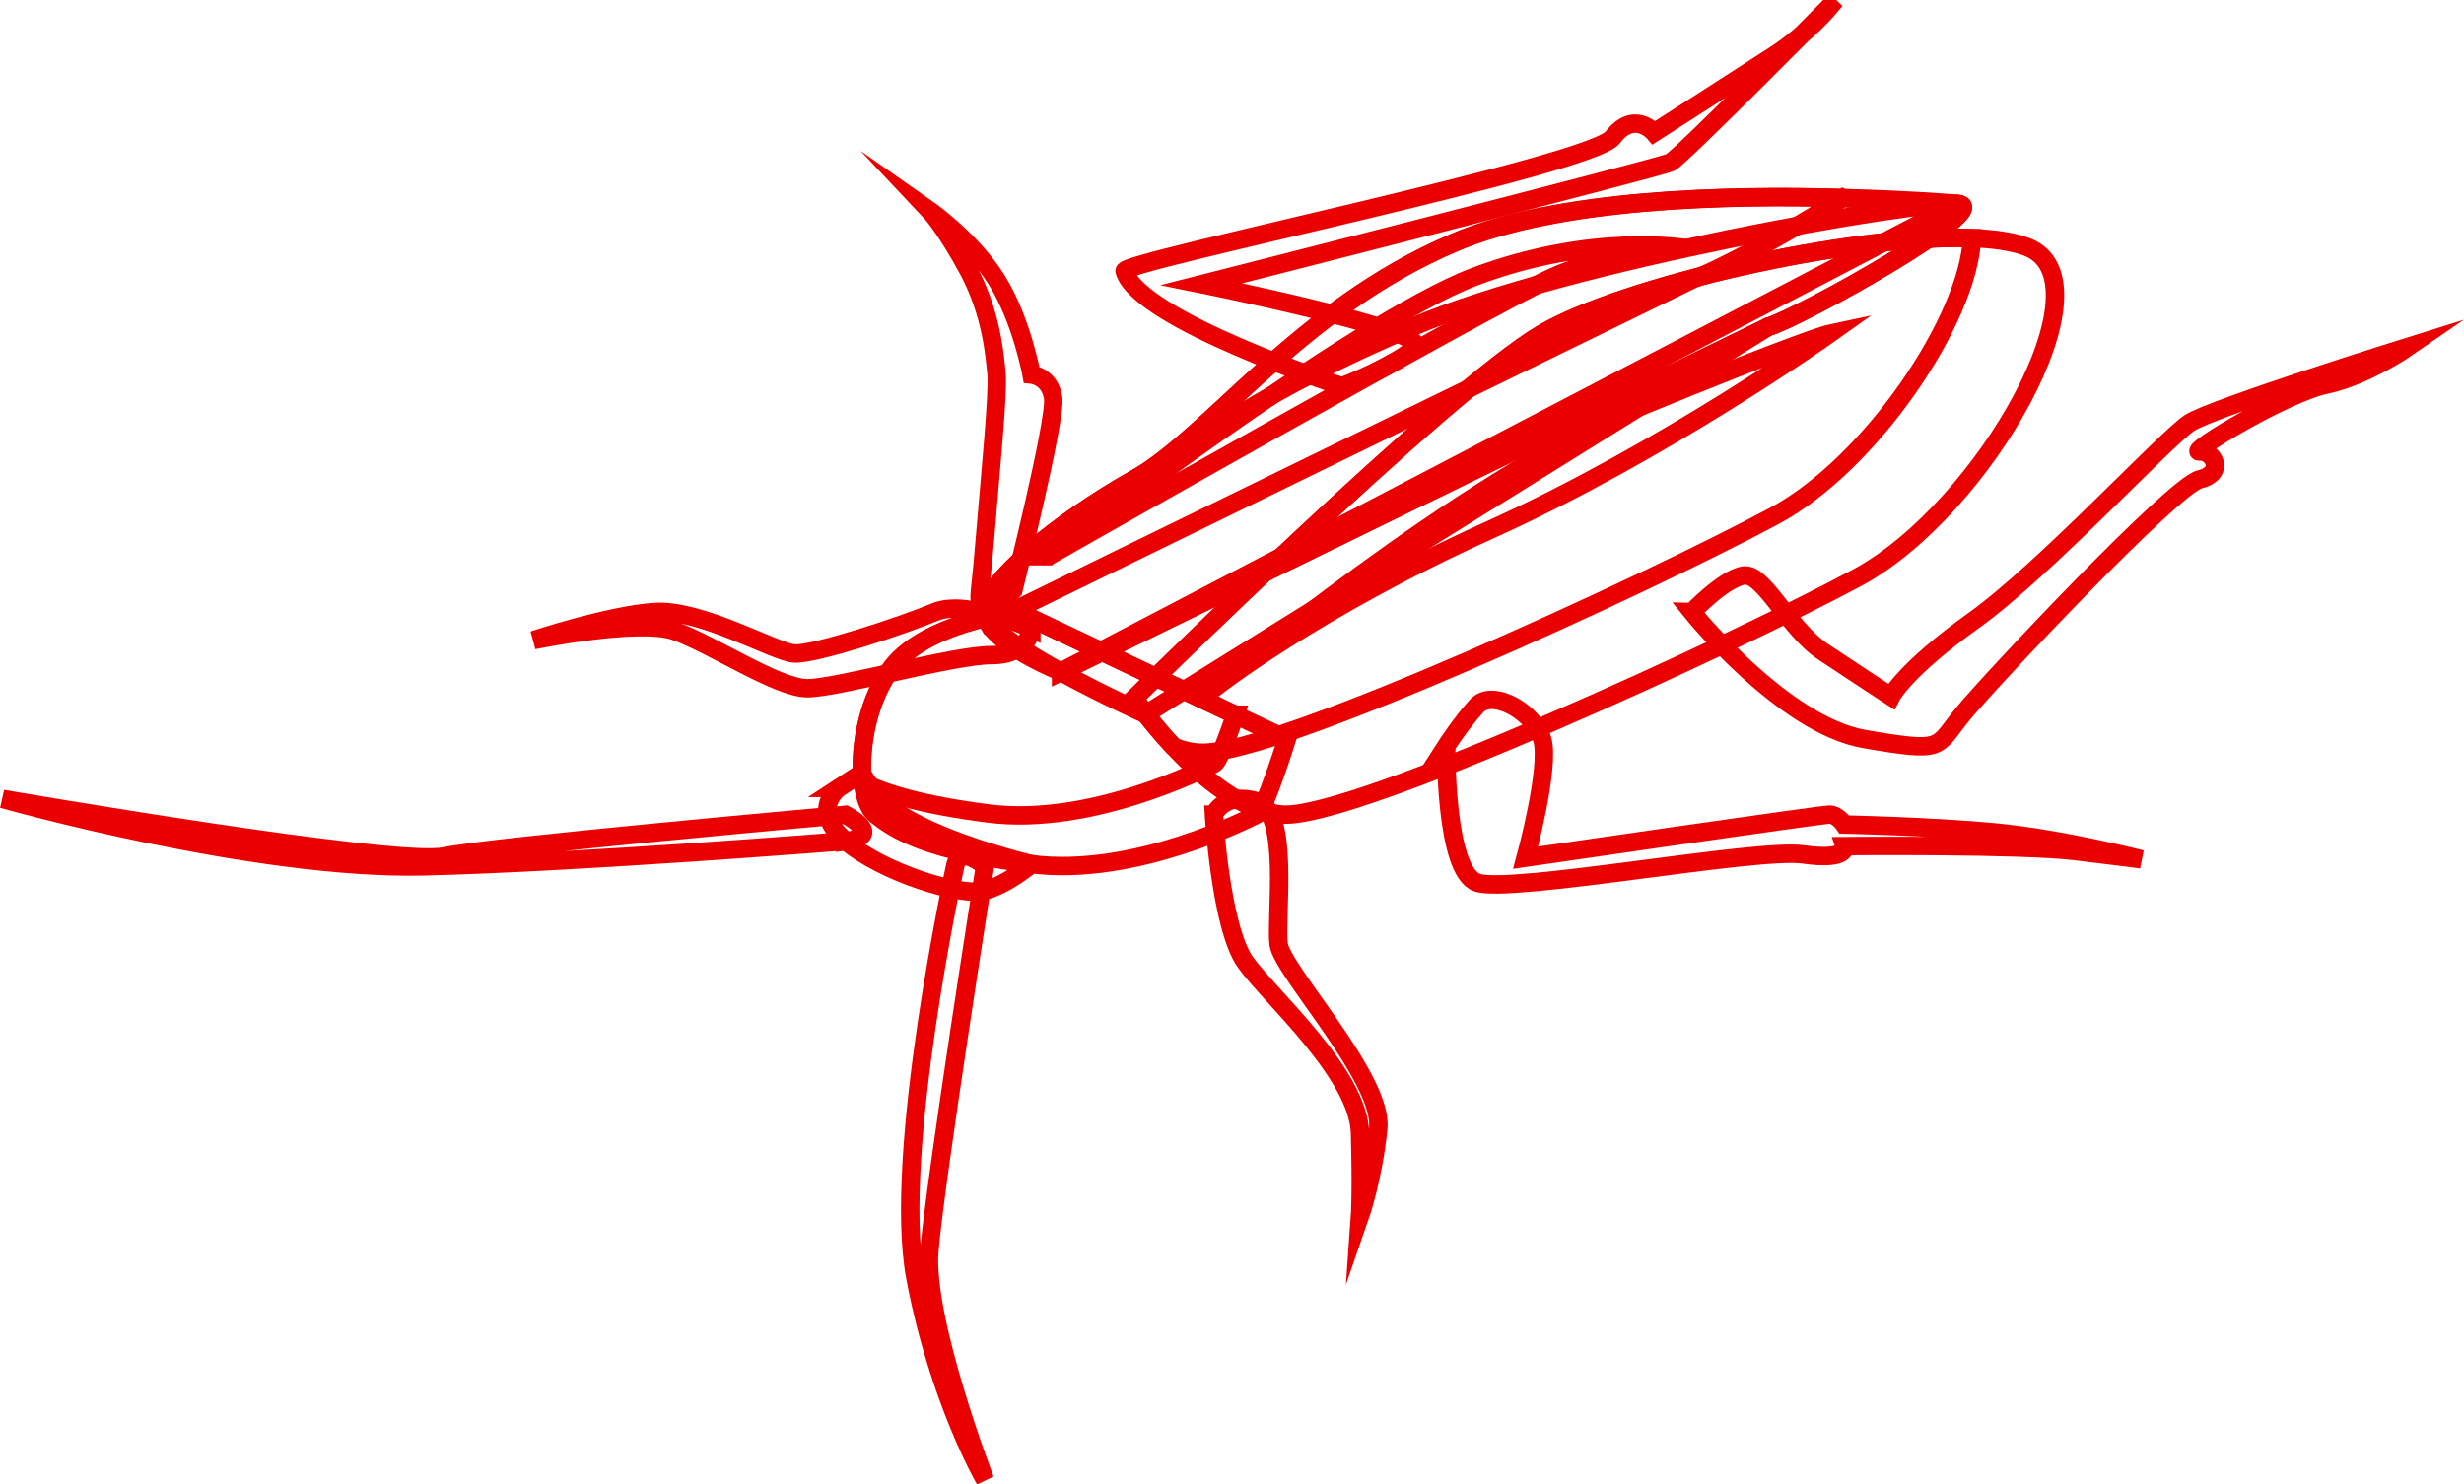 <?xml version="1.0" encoding="UTF-8"?> <svg xmlns="http://www.w3.org/2000/svg" id="Layer_2" data-name="Layer 2" viewBox="0 0 133.76 80.6"><defs><style> .cls-1 { fill: none; stroke: #ea0000; stroke-miterlimit: 10; } </style></defs><g id="Layer_1-2" data-name="Layer 1"><g><g><path class="cls-1" d="m99.33.35s-8.11,8.2-8.65,8.47c-.54.27-25.45,6.61-25.45,6.61,0,0,12.3,2.48,11.58,3.39-.72.9-3.96,2.16-3.96,2.16,0,0-11.04-3.61-11.8-6.26-.15-.53,25.31-5.72,26.49-7.25,1.17-1.53,2.25-.27,2.25-.27,0,0,4.83-3.09,6.58-4.23,1.75-1.14,2.97-2.61,2.97-2.61Z"></path><path class="cls-1" d="m53.47,29.18c.28-3.29.72-7.84.63-8.83-.09-.99-.27-3.33-1.53-5.68-1.26-2.34-2.11-3.24-2.11-3.24,0,0,2.31,1.62,3.65,3.78,1.35,2.16,1.89,5.13,1.89,5.13,0,0,.99.09,1.17,1.26.18,1.17-2.16,10.45-2.16,10.45,0,0-.85,1-1.43.67s-.46.68-.1-3.55Z"></path><path class="cls-1" d="m78.51,40.53s-.09,6.76,1.67,7.39c1.76.63,15.18-1.89,17.7-1.53,2.52.36,2.25-.45,2.25-.45,0,0,9.55-.09,12.52.27,2.97.36,3.6.45,3.6.45,0,0-4.32-1.11-7.93-1.46-3.6-.34-8.2-.43-8.2-.43,0,0-.36-.54-.81-.54-.45,0-16.49,2.34-16.49,2.34,0,0,1.35-4.94.9-6.43-.45-1.49-2.7-2.76-3.56-1.81-.86.95-1.67,2.21-1.67,2.21Z"></path><path class="cls-1" d="m91.85,33.23s4.95,6.14,9.37,6.9c4.41.76,3.82.48,5.33-1.36s11.42-12.38,12.86-12.74c1.44-.36.72-1.58,0-1.51-.72.07,4.68-3.18,6.85-3.63,2.16-.45,4.5-2.07,4.5-2.07,0,0-10.63,3.33-11.89,4.14-1.26.81-7.93,8.02-11.71,10.72-3.78,2.7-4.5,4.14-4.5,4.14,0,0-1.8-1.17-3.69-2.43s-3.24-4.32-4.32-4.14c-1.08.18-2.79,1.98-2.79,1.98Z"></path><path class="cls-1" d="m55.99,34.13s-3.51-1.62-5.23-.9c-1.71.72-6.58,2.34-7.66,2.25-1.08-.09-5.08-2.43-7.58-2.25-2.51.18-6.56,1.53-6.56,1.53,0,0,5.68-1.17,7.66-.5,1.98.68,5.59,3.11,7.21,3.11s7.9-1.8,9.98-1.8,2.18-1.45,2.18-1.45Z"></path><g><path class="cls-1" d="m69.86,40.13s-1.23,3.92-1.62,4.09c-.39.19-6.67,3.42-12.25,2.7-5.59-.72-7.38-1.81-8.47-2.7-.35-.28-.58-.91-.68-1.71-.21-1.7.17-4.2,1.4-6.03,1.79-2.72,7.02-3.25,7.02-3.25l11.78,5.58,2.81,1.32Z"></path><path class="cls-1" d="m67.06,38.81c-.39,1.14-.91,2.55-1.15,2.66-.39.19-6.66,3.42-12.25,2.7-3.52-.45-5.52-1.06-6.81-1.66-.21-1.7.17-4.2,1.4-6.03,1.79-2.72,7.02-3.25,7.02-3.25l11.78,5.58Z"></path><path class="cls-1" d="m95.99,17.74c1.8-.54,12.43-6.49,10.27-6.67-2.16-.18-21.08,3.06-29.55,6.67-8.47,3.6-10.99,5.95-15.14,8.29-4.14,2.34-8.11,5.59-8.11,7.21s8.73,5.54,8.73,5.54l33.79-21.03Z"></path><path class="cls-1" d="m95.99,17.74l-38.39,18.74s-3.18-1.26-3.96-2.66c-.11-.19-.17-.39-.17-.59,0-1.62,3.97-4.87,8.11-7.21,4.15-2.34,8.88-9.24,17.35-12.85,5.62-2.39,14.89-2.61,21.11-2.42,3.14.08,5.51.25,6.23.32,2.17.19-8.47,6.13-10.27,6.67Z"></path><path class="cls-1" d="m100.03,10.75c-2.77,1.81-7.02,4.07-8.09,4.39l-38.29,18.69c-.11-.19-.17-.39-.17-.59,0-1.62,3.97-4.87,8.11-7.21,4.15-2.34,8.88-9.24,17.35-12.85,5.62-2.39,14.89-2.61,21.11-2.42Z"></path><path class="cls-1" d="m57.6,36.48l38.4-18.74c1.8-.54,12.43-6.49,10.27-6.67l-48.67,25.4Z"></path><path class="cls-1" d="m100.85,31.35c-6.85,3.69-27.21,13.05-31.16,12.88-2.18-.11-4.41-1.99-5.98-3.68-1.3-1.38-2.14-2.63-2.14-2.63,0,0,16.95-16.75,22.16-19.81,4.4-2.58,16.73-5.42,23.31-5.18,1.23.04,2.26.2,3,.48,4.68,1.81-2.34,14.24-9.19,17.94Z"></path><path class="cls-1" d="m107.05,12.93c-.19,4.4-5.48,12.25-10.69,15.06-6.85,3.69-27.21,13.07-31.18,12.88-.49-.01-.99-.13-1.47-.32-1.3-1.38-2.14-2.63-2.14-2.63,0,0,16.95-16.75,22.16-19.81,4.4-2.58,16.73-5.42,23.31-5.18Z"></path><path class="cls-1" d="m45.54,42.78s-1.62,1.17.36,2.88c1.98,1.71,6.31,3.06,7.57,2.7s2.52-1.44,2.52-1.44c0,0-4.59-1.08-7.12-2.7-1.4-.9-2.09-2.25-2.09-2.25l-1.24.81Z"></path></g><path class="cls-1" d="m65.9,44.23s.36,6.12,1.71,8.02c1.35,1.89,6.13,6.04,6.22,9.28.09,3.24,0,4.5,0,4.5,0,0,.72-2.07.99-4.77.27-2.7-5.23-8.56-5.41-10-.18-1.44.63-7.21-1.17-7.75-1.8-.54-2.34.72-2.34.72Z"></path><path class="cls-1" d="m51.85,47.03s-3.42,15.66-2.16,22.33c1.26,6.67,3.78,10.99,3.78,10.99,0,0-3.33-8.65-3.02-12.43.31-3.78,3.02-20.89,3.02-20.89,0,0-1.37-1.22-1.62,0Z"></path><path class="cls-1" d="m45.9,45.67s-14.55,1.17-22.88,1.37c-9.19.22-22.88-3.66-22.88-3.66,0,0,21.26,3.67,23.96,3.12,2.7-.55,21.8-2.26,21.8-2.26,0,0,2.16,1.13,0,1.44Z"></path></g><path class="cls-1" d="m65.9,37.38s13.61-11.39,22.88-15.19,10.54-4.07,10.54-4.07c0,0-8.96,6.37-18.46,10.66-9.5,4.29-14.96,8.6-14.96,8.6Z"></path><path class="cls-1" d="m56.92,30.2s23.9-13.59,27.39-15.16c3.49-1.56,7.22-1.56,7.22-1.56,0,0-5.04-.89-11.52,1.56-6.48,2.45-23.08,15.16-23.08,15.16Z"></path></g></g></svg> 